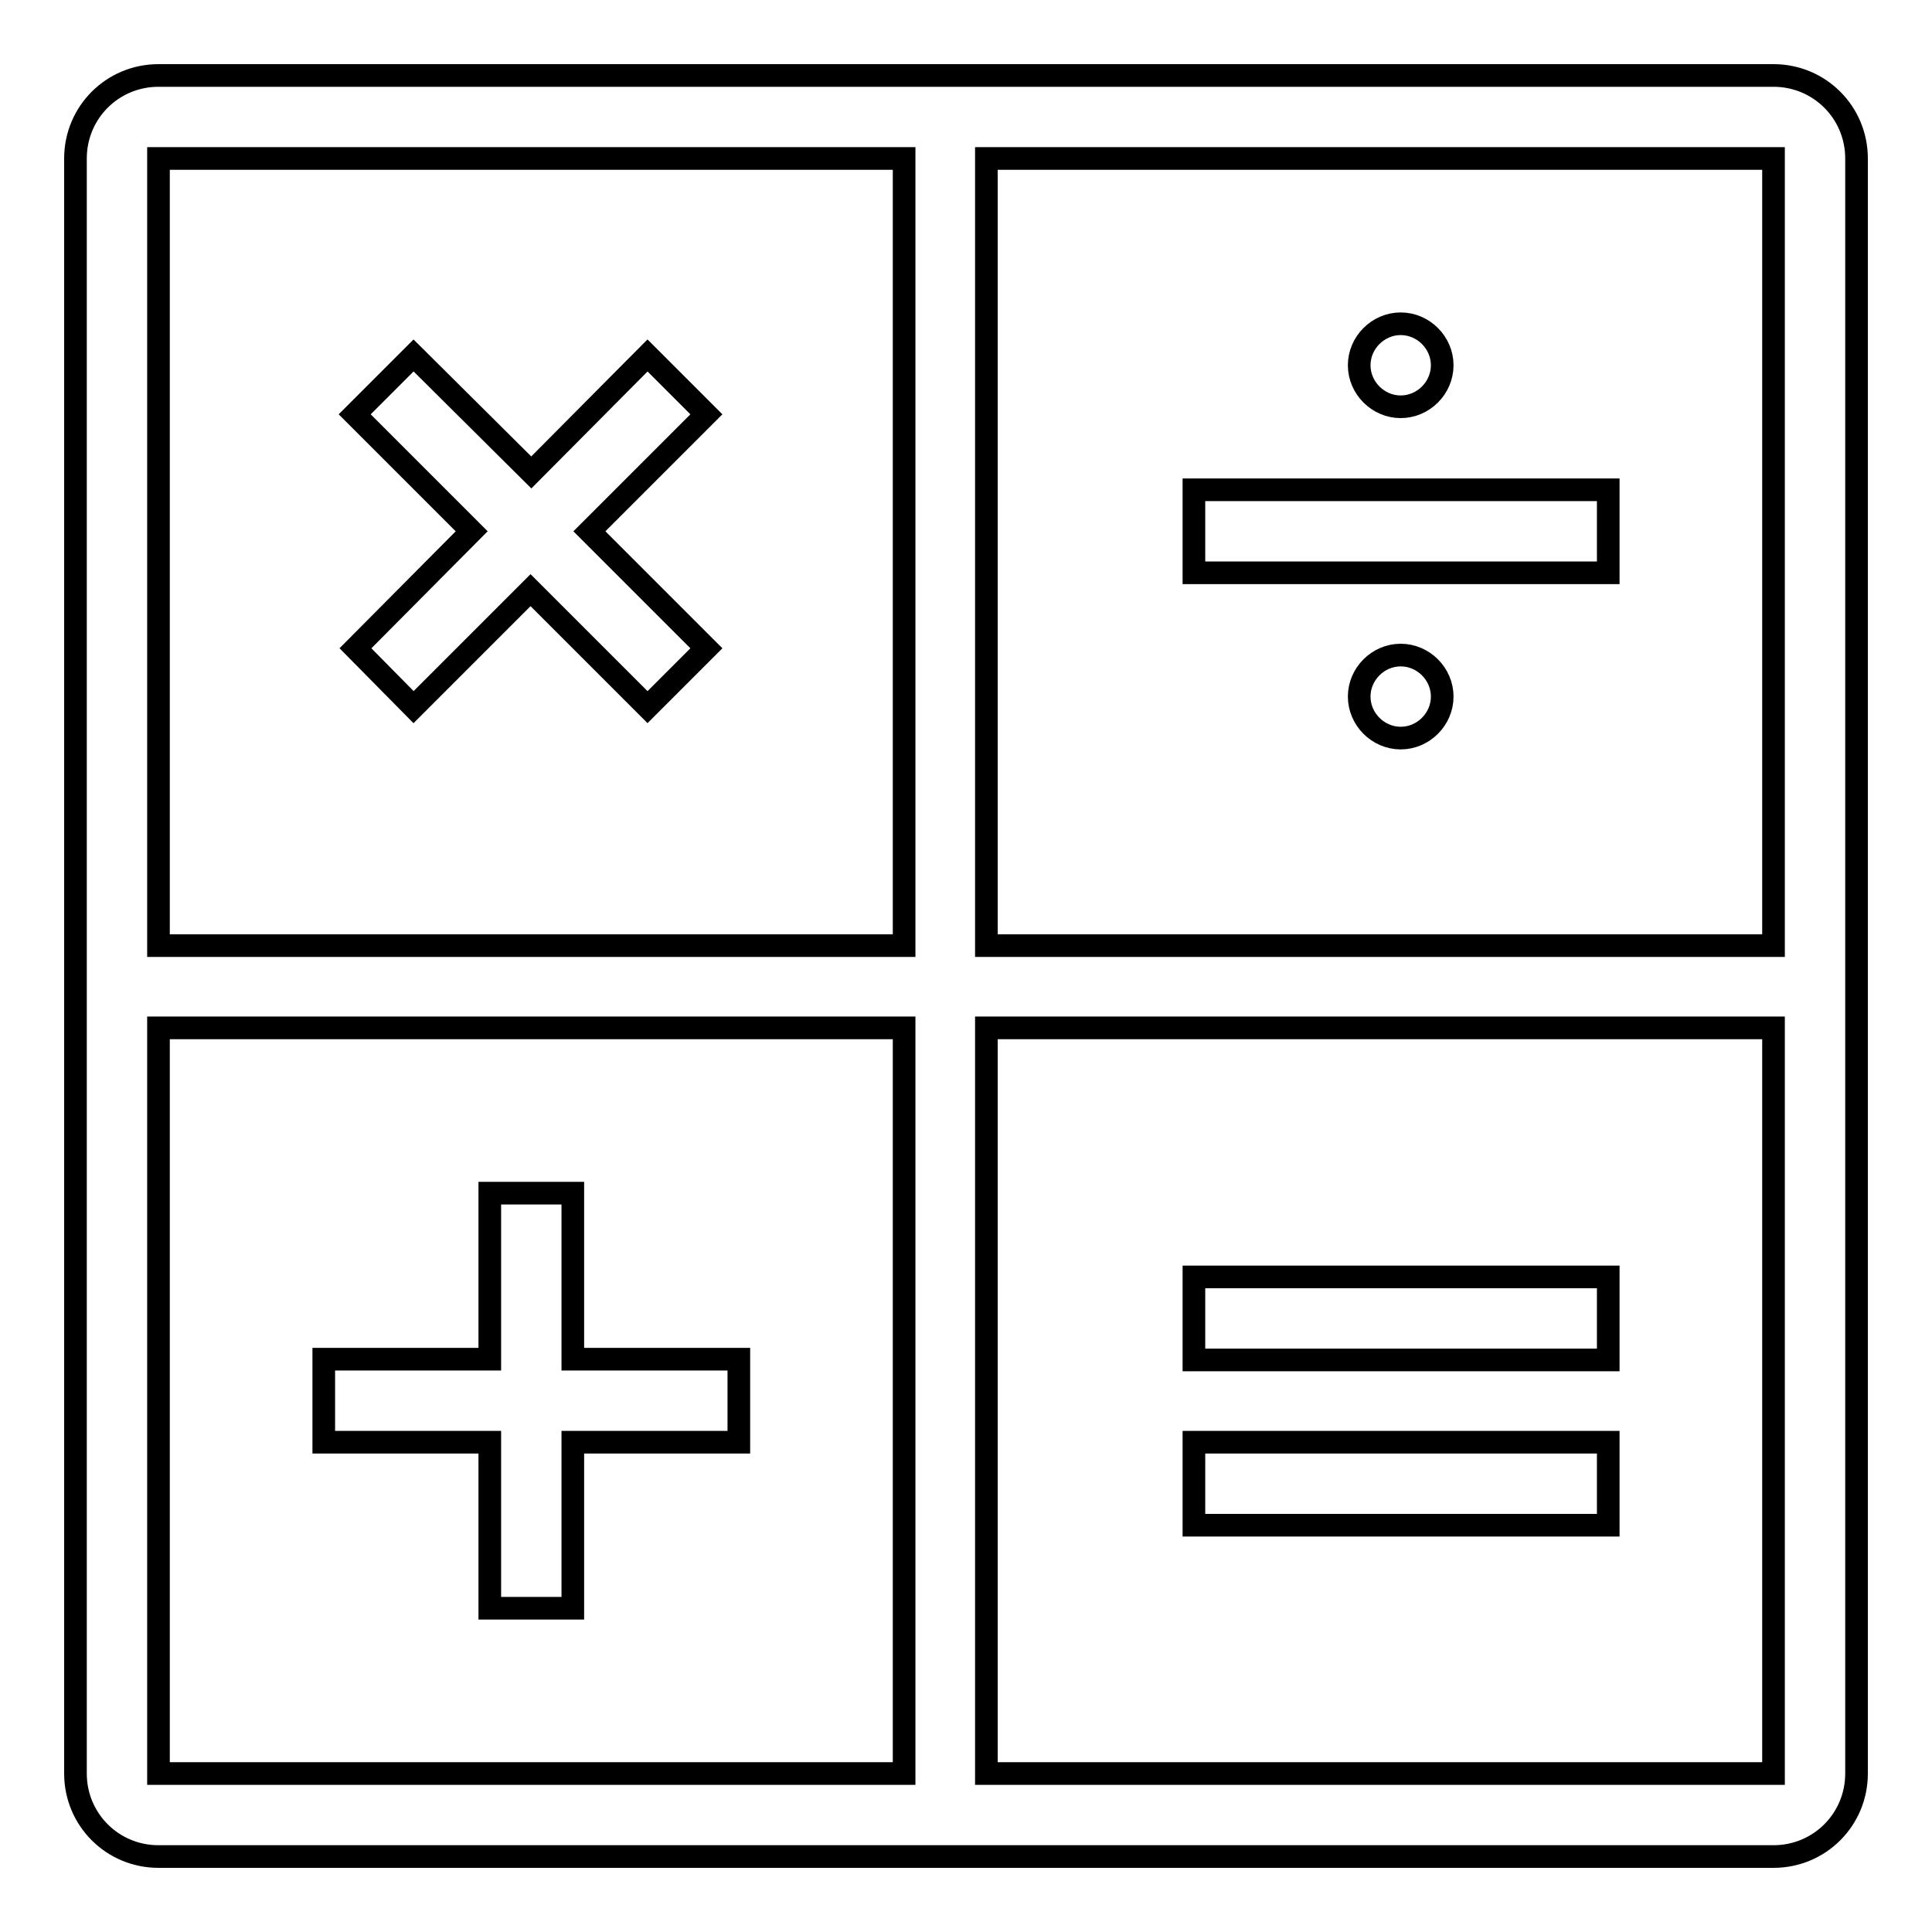 <?xml version="1.0" encoding="utf-8"?>
<!-- Svg Vector Icons : http://www.onlinewebfonts.com/icon -->
<!DOCTYPE svg PUBLIC "-//W3C//DTD SVG 1.1//EN" "http://www.w3.org/Graphics/SVG/1.1/DTD/svg11.dtd">
<svg version="1.1" xmlns="http://www.w3.org/2000/svg" xmlns:xlink="http://www.w3.org/1999/xlink" x="0px" y="0px" viewBox="0 0 256 256" enable-background="new 0 0 256 256" xml:space="preserve">
<g><g><path stroke-width="3" fill-opacity="0" stroke="#000000"  d="M158.2,169.2h54.9v11h-54.9V169.2z"/><path stroke-width="3" fill-opacity="0" stroke="#000000"  d="M54.8,93.7l15.5-15.5l15.5,15.5l7.8-7.8L78.1,70.4l15.5-15.5l-7.8-7.8L70.4,62.6L54.8,47.1l-7.8,7.8l15.5,15.5L47.1,85.9L54.8,93.7z"/><path stroke-width="3" fill-opacity="0" stroke="#000000"  d="M64.9,213.1h11v-22h22v-11h-22v-22h-11v22h-22v11h22V213.1z"/><path stroke-width="3" fill-opacity="0" stroke="#000000"  d="M158.2,191.1h54.9v11h-54.9V191.1z"/><path stroke-width="3" fill-opacity="0" stroke="#000000"  d="M235,10H21c-6.1,0-11,4.9-11,11v214c0,6.1,4.9,11,11,11h214c6.1,0,11-4.9,11-11V21C246,14.9,241.1,10,235,10z M119.8,235H21v-98.8h98.8V235z M119.8,125.3H21V21h98.8V125.3z M235,235H130.7v-98.8H235V235z M235,125.3H130.7V21H235V125.3z"/><path stroke-width="3" fill-opacity="0" stroke="#000000"  d="M158.2,64.9h54.9v11h-54.9V64.9z"/><path stroke-width="3" fill-opacity="0" stroke="#000000"  d="M180.1,92.3c0,3,2.5,5.5,5.5,5.5s5.5-2.5,5.5-5.5c0-3-2.5-5.5-5.5-5.5S180.1,89.3,180.1,92.3z"/><path stroke-width="3" fill-opacity="0" stroke="#000000"  d="M185.6,53.9c3,0,5.5-2.5,5.5-5.5s-2.5-5.5-5.5-5.5s-5.5,2.5-5.5,5.5S182.6,53.9,185.6,53.9z"/></g></g>
</svg>